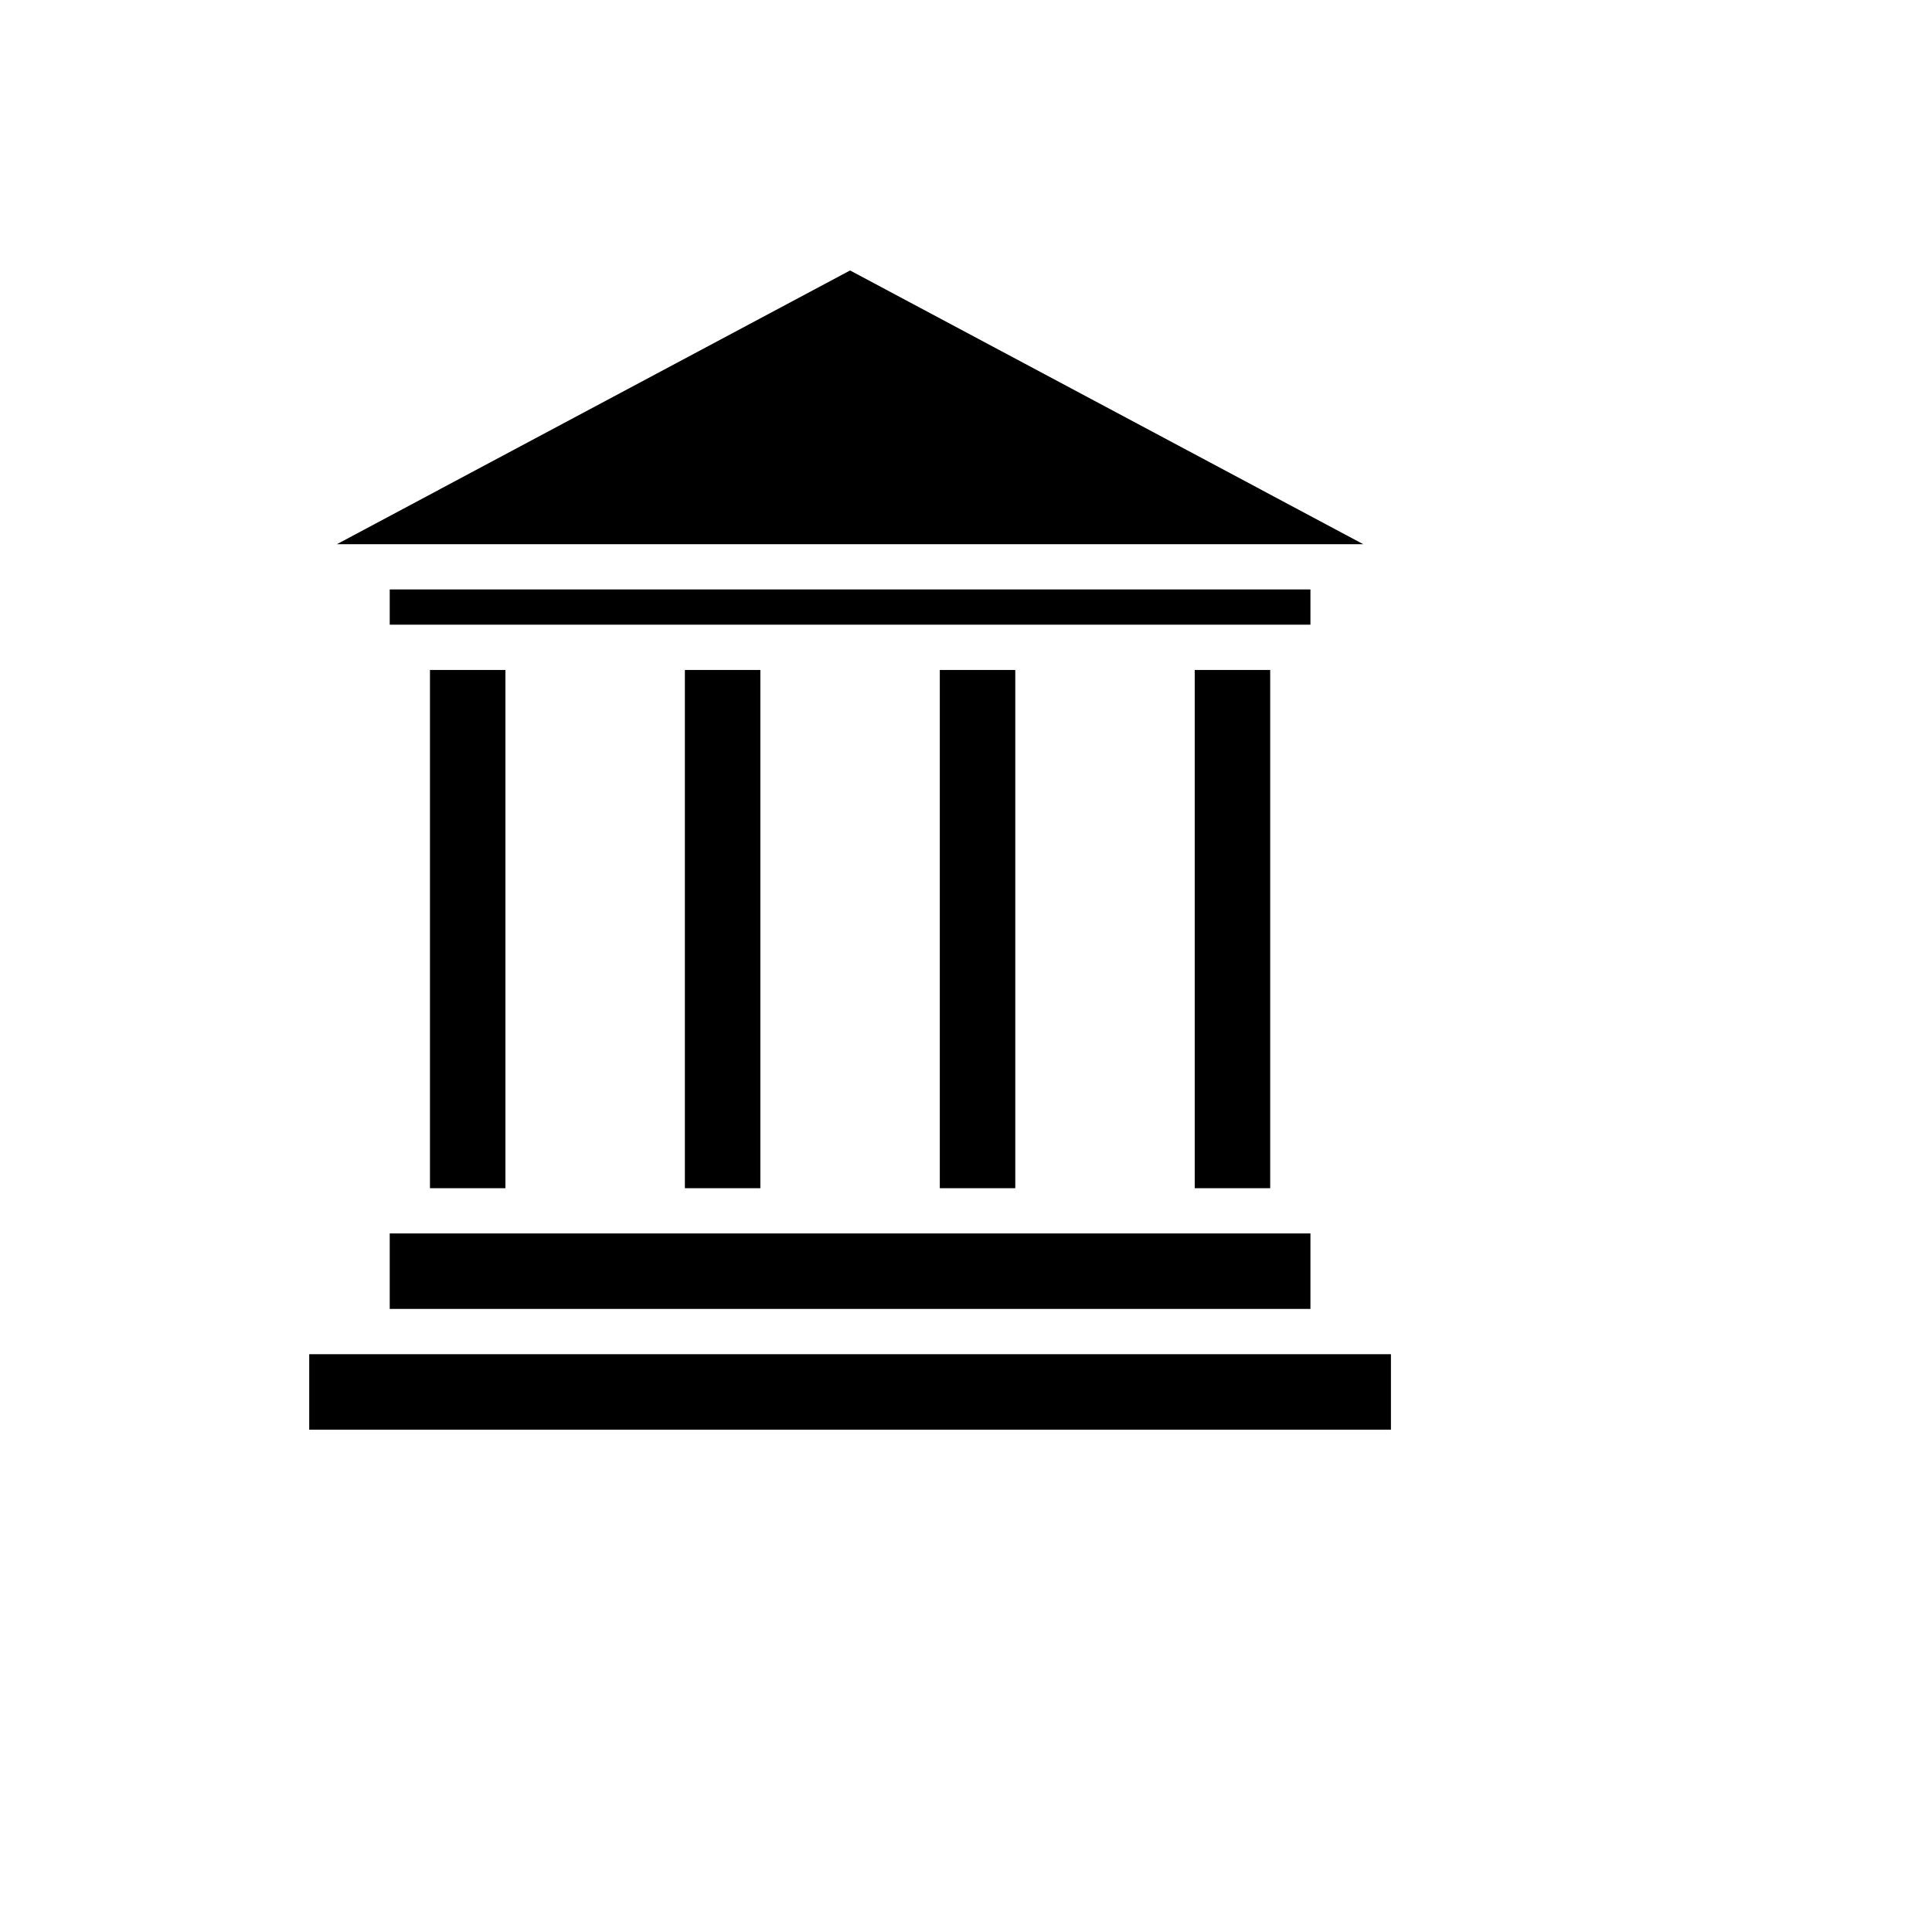 <svg xmlns="http://www.w3.org/2000/svg" version="1.1" xmlns:xlink="http://www.w3.org/1999/xlink" width="100%" height="100%" id="svgWorkerArea" viewBox="-25 -25 625 625" xmlns:idraw="https://idraw.muisca.co" style="background: white;"><defs id="defsdoc"><pattern id="patternBool" x="0" y="0" width="10" height="10" patternUnits="userSpaceOnUse" patternTransform="rotate(35)"><circle cx="5" cy="5" r="4" style="stroke: none;fill: #ff000070;"></circle></pattern></defs><g id="fileImp-565566976" class="cosito"><path id="pathImp-923727959" fill="#000" class="grouped" d="M250 62.5C250 62.5 83.984 151.042 83.984 151.042 83.984 151.042 416.016 151.042 416.016 151.042 416.016 151.042 250 62.5 250 62.5 250 62.5 250 62.5 250 62.5M101.074 165.69C101.074 165.69 101.074 177.083 101.074 177.083 101.074 177.083 398.926 177.083 398.926 177.083 398.926 177.083 398.926 165.69 398.926 165.69 398.926 165.69 101.074 165.69 101.074 165.69 101.074 165.69 101.074 165.69 101.074 165.69M114.095 191.732C114.095 191.732 114.095 359.375 114.095 359.375 114.095 359.375 138.509 359.375 138.509 359.375 138.509 359.375 138.509 191.732 138.509 191.732 138.509 191.732 114.095 191.732 114.095 191.732 114.095 191.732 114.095 191.732 114.095 191.732M196.561 191.732C196.561 191.732 196.561 359.375 196.561 359.375 196.561 359.375 220.975 359.375 220.975 359.375 220.975 359.375 220.975 191.732 220.975 191.732 220.975 191.732 196.561 191.732 196.561 191.732 196.561 191.732 196.561 191.732 196.561 191.732M279.025 191.732C279.025 191.732 279.025 359.375 279.025 359.375 279.025 359.375 303.439 359.375 303.439 359.375 303.439 359.375 303.439 191.732 303.439 191.732 303.439 191.732 279.025 191.732 279.025 191.732 279.025 191.732 279.025 191.732 279.025 191.732M361.491 191.732C361.491 191.732 361.491 359.375 361.491 359.375 361.491 359.375 385.905 359.375 385.905 359.375 385.905 359.375 385.905 191.732 385.905 191.732 385.905 191.732 361.491 191.732 361.491 191.732 361.491 191.732 361.491 191.732 361.491 191.732M101.074 374.024C101.074 374.024 101.074 398.438 101.074 398.438 101.074 398.438 398.926 398.438 398.926 398.438 398.926 398.438 398.926 374.024 398.926 374.024 398.926 374.024 101.074 374.024 101.074 374.024 101.074 374.024 101.074 374.024 101.074 374.024M75.032 413.086C75.032 413.086 75.032 437.5 75.032 437.5 75.032 437.5 424.967 437.5 424.967 437.5 424.967 437.5 424.967 413.086 424.967 413.086 424.967 413.086 75.032 413.086 75.032 413.086 75.032 413.086 75.032 413.086 75.032 413.086"></path></g></svg>